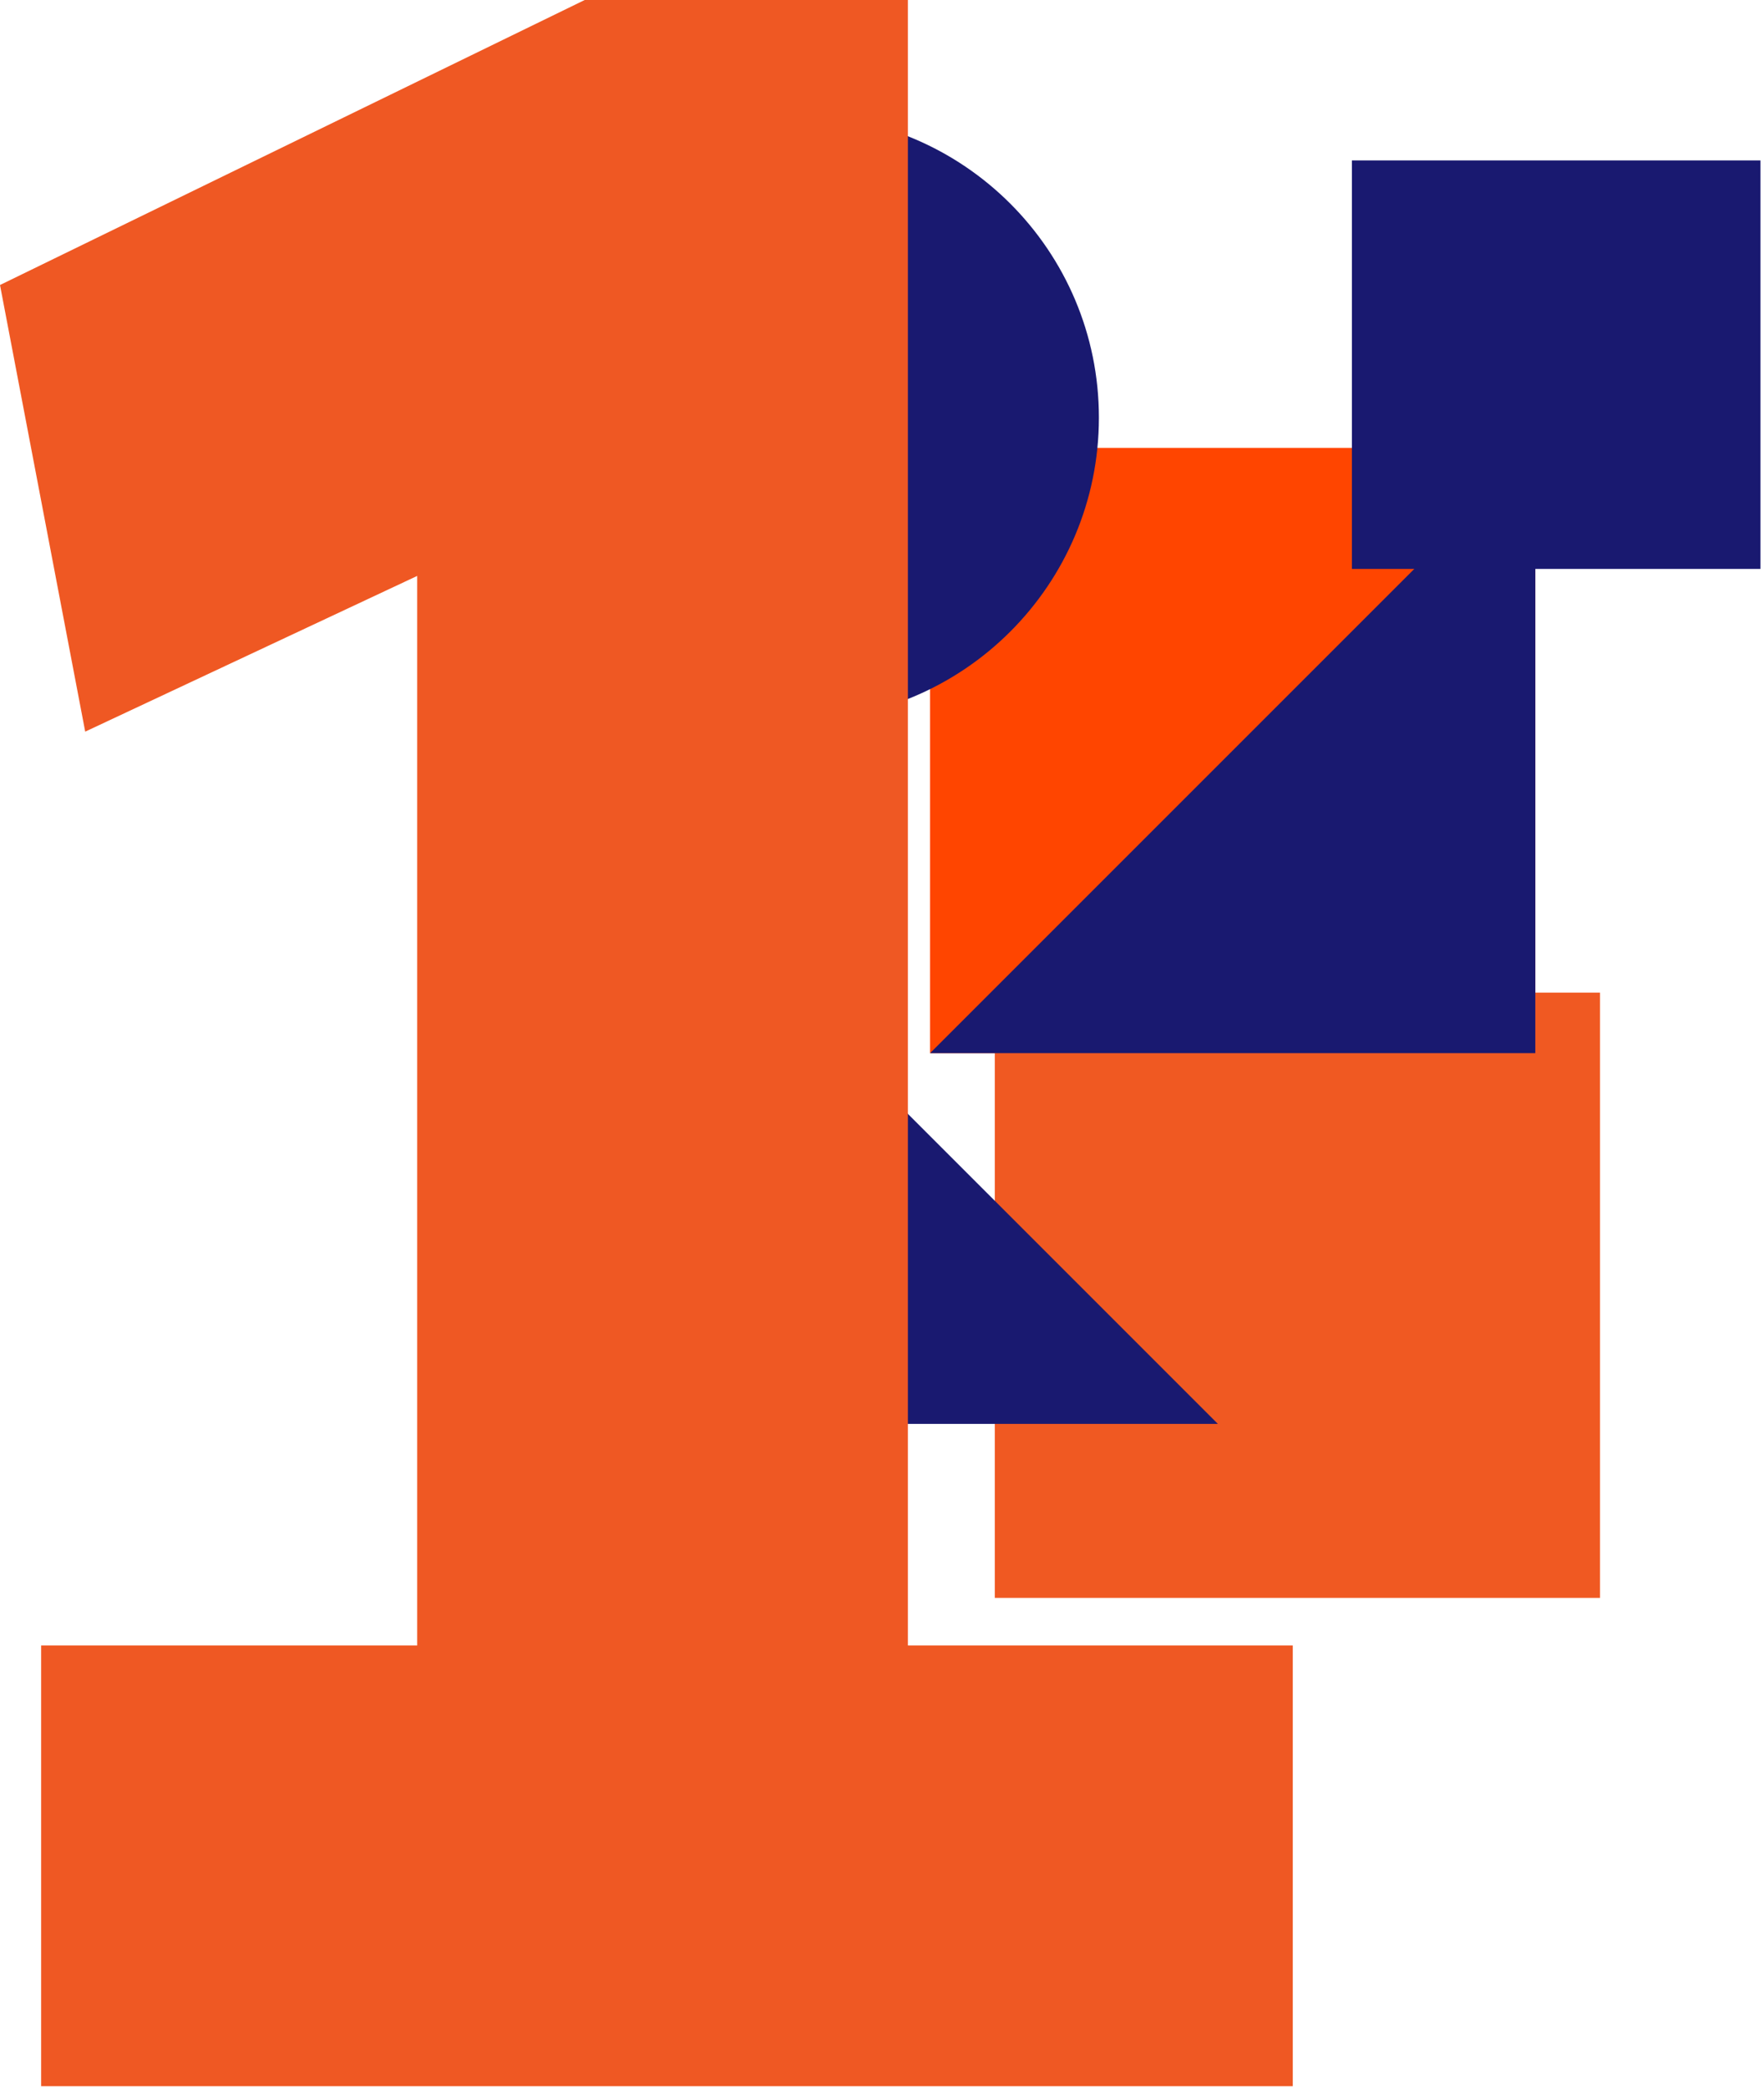 <svg xmlns="http://www.w3.org/2000/svg" width="218" height="258" viewBox="0 0 218 258" fill="none"><path d="M189.738 55.347H114.941V130.144H189.738V55.347Z" fill="#FF4500"></path><path d="M217.555 19.824H167.074V70.305H217.555V19.824Z" fill="#191970"></path><path d="M197.735 122.663H122.938V197.46H197.735V122.663Z" fill="#F05922"></path><path d="M98.406 14.209C119.061 14.209 135.805 30.953 135.805 51.608C135.805 72.262 119.061 89.006 98.406 89.006V14.209Z" fill="#191970"></path><path d="M150.506 175.956L75.711 101.159V175.956H150.506Z" fill="#191970"></path><path d="M114.941 130.144H189.738V55.347L114.941 130.144Z" fill="#191970"></path><path d="M5.082 257.802V203.339H51.558V71.17L10.53 90.413L0 35.221L72.257 0.001H112.199V203.339H159.765V257.802H5.082Z" fill="#EF5823"></path></svg>